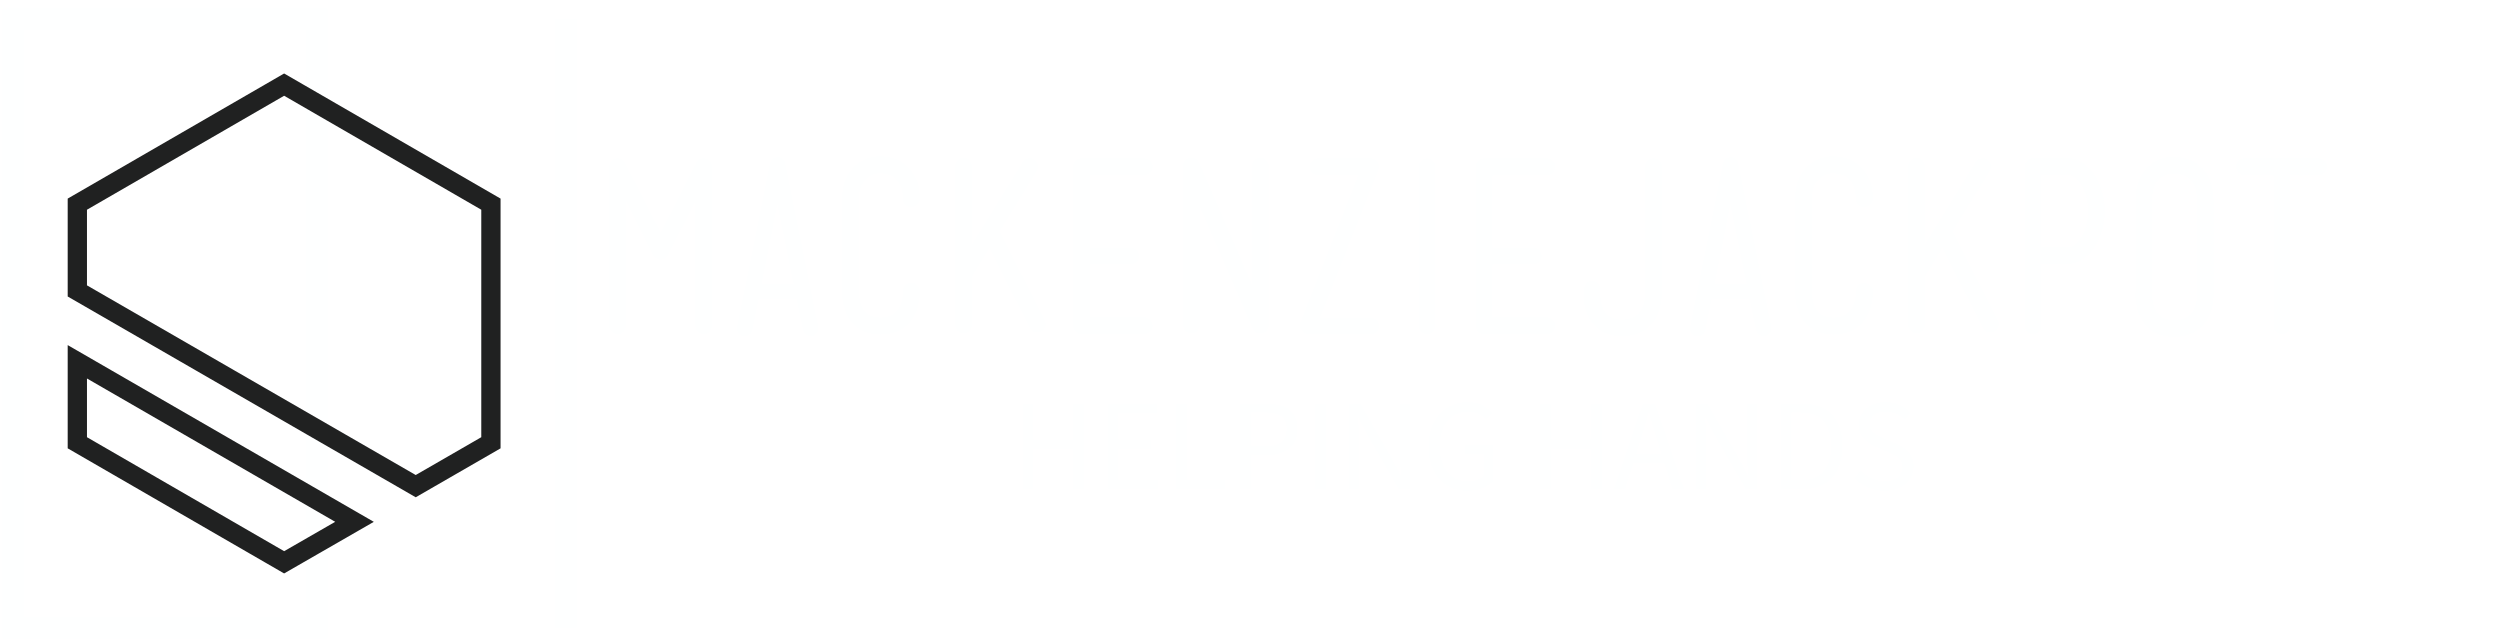 <svg viewBox="59.806 95.23 230.082 58.832" style="max-height: 500px" color-interpolation-filters="sRGB" preserveAspectRatio="xMidYMid meet" xmlns:xlink="http://www.w3.org/1999/xlink" xmlns="http://www.w3.org/2000/svg" version="1.0" data-v-0dd9719b="" width="230.082" height="58.832"> <rect class="background" fill-opacity="1" fill="#622599" height="100%" width="100%" y="0" x="0" data-v-0dd9719b=""/>  <g transform="translate(61.036,96.993)" class="iconbordersvg" fill="#feffff" data-v-0dd9719b=""><g data-gra="graph-icon-name"><g><rect stroke="rgb(254, 255, 255)" fill-opacity="0" height="56.013" width="27.928" y="0" x="0" class="i-icon-bg" stroke-width="2" data-gra="graph-name-bg"/>   </g> <g transform="translate(0,0)"><g transform="translate(0,0)" data-gra="graph-icon"><g><rect fill-opacity="0" height="56.013" width="49.838" y="0" x="0" class="i-icon-bg" stroke-width="2" data-gra="graph-name-bg"/>   </g> <g transform="translate(5,5)"><g class="iconsvg-imagesvg"><g> <svg style="overflow: hidden;" class="image-svg-svg primary" height="46.013" width="39.838" y="0" x="0" filter="url(#colors8673545861)"><svg viewBox="0 0.3 89.8 103.1" xmlns="http://www.w3.org/2000/svg"><path stroke-miterlimit="10" stroke-width="4" stroke="#202121" fill="none" d="M59.5 93l-14.6 8.4L2 76.6V59.8L59.5 93zM44.9 2.3L2 27.1v18l70.2 40.5 15.6-9V27.1L44.9 2.3z"/></svg></svg> <defs><filter id="colors8673545861"><feColorMatrix class="icon-fecolormatrix" values="0 0 0 0 0.992  0 0 0 0 0.996  0 0 0 0 0.996  0 0 0 1 0" type="matrix"/></filter> <filter id="colorsf133906993"><feColorMatrix class="icon-fecolormatrix" values="0 0 0 0 0.996  0 0 0 0 0.996  0 0 0 0 0.996  0 0 0 1 0" type="matrix"/></filter> <filter id="colorsb5474802633"><feColorMatrix class="icon-fecolormatrix" values="0 0 0 0 0  0 0 0 0 0  0 0 0 0 0  0 0 0 1 0" type="matrix"/></filter></defs></g></g></g></g> <g transform="translate(49.838,0)" data-gra="graph-name"><g><rect fill-opacity="1" height="56.013" width="2" y="0" x="0" class="i-icon-bg" stroke-width="2" data-gra="graph-name-bg"/>   </g> <g transform="translate(5,12.614)"><g transform="translate(0,0)" class="tp-name" fill-rule="" data-gra="path-name"><g transform="scale(1)"><g><path transform="translate(-1.48, 16.26)" d="M10.93-15.3L10.93-0.65Q10.93-0.35 10.72-0.12 10.5 0.11 10.17 0.11L10.17 0.11Q9.87 0.11 9.64-0.12 9.41-0.35 9.41-0.65L9.41-0.65 9.41-12.11 6.93-7.26Q6.83-6.96 6.56-6.83L6.56-6.83Q6.35-6.74 6.22-6.74L6.22-6.74Q6.11-6.74 6.03-6.76 5.96-6.78 5.87-6.83L5.87-6.83Q5.59-6.96 5.48-7.26L5.48-7.26 3.02-12.11 3.02-0.65Q3.02-0.35 2.79-0.12 2.56 0.11 2.26 0.11L2.26 0.11Q1.93 0.11 1.71-0.12 1.48-0.35 1.48-0.65L1.48-0.65 1.48-15.3 1.48-15.35 1.48-15.37 1.48-15.39Q1.5-15.39 1.5-15.41L1.5-15.41 1.5-15.43 1.5-15.48Q1.52-15.52 1.57-15.65L1.57-15.65Q1.57-15.65 1.59-15.67L1.59-15.67 1.59-15.69 1.61-15.72 1.61-15.74Q1.63-15.74 1.63-15.76L1.63-15.76Q1.67-15.8 1.68-15.82 1.7-15.85 1.74-15.87L1.74-15.87 1.76-15.89Q1.76-15.91 1.78-15.91L1.78-15.91 1.8-15.91 1.8-15.93 1.83-15.93Q1.83-15.95 1.85-15.95L1.85-15.95 1.87-15.95 1.87-15.98 1.89-15.98 1.91-15.98Q1.91-16 1.93-16L1.93-16Q1.96-16 1.96-16.01 1.96-16.02 1.98-16.02L1.98-16.02 2-16.02Q2-16.02 2.02-16.04L2.02-16.04 2.04-16.04 2.06-16.04 2.09-16.04Q2.09-16.06 2.11-16.06L2.11-16.06 2.13-16.06 2.17-16.06 2.22-16.06 2.24-16.06 2.26-16.06 2.28-16.06 2.3-16.06 2.33-16.06 2.35-16.06 2.37-16.06 2.39-16.06Q2.39-16.06 2.41-16.04L2.41-16.04Q2.5-16.04 2.59-16L2.59-16Q2.61-15.98 2.63-15.98L2.63-15.98Q2.63-15.95 2.65-15.95L2.65-15.95Q2.65-15.95 2.67-15.93L2.67-15.93Q2.7-15.93 2.72-15.91L2.72-15.91Q2.78-15.85 2.83-15.82L2.83-15.82Q2.83-15.8 2.85-15.8L2.85-15.8 2.85-15.78 2.87-15.76 2.87-15.74Q2.89-15.74 2.89-15.72L2.89-15.72 2.91-15.69 2.91-15.67Q2.91-15.67 2.93-15.65L2.93-15.65 6.22-9.22 9.5-15.65 9.5-15.67 9.52-15.69 9.52-15.72 9.54-15.72 9.54-15.74Q9.54-15.74 9.56-15.76L9.56-15.76Q9.56-15.78 9.59-15.78L9.59-15.78 9.59-15.8Q9.67-15.89 9.72-15.91L9.72-15.91Q9.72-15.93 9.74-15.93L9.74-15.93 9.76-15.93Q9.76-15.95 9.78-15.95L9.78-15.95 9.78-15.98 9.8-15.98 9.82-15.98Q9.82-16 9.85-16L9.85-16Q9.87-16.02 9.9-16.02 9.93-16.02 9.98-16.04L9.98-16.04 10-16.04 10.02-16.04Q10.02-16.06 10.04-16.06L10.04-16.06 10.06-16.06 10.09-16.06 10.11-16.06 10.13-16.06 10.17-16.06 10.22-16.06 10.26-16.06 10.28-16.06 10.3-16.06 10.32-16.06 10.32-16.04 10.35-16.04 10.37-16.04 10.39-16.04 10.41-16.04 10.41-16.02 10.46-16.02 10.48-16 10.5-16Q10.5-16 10.52-15.98L10.52-15.98 10.56-15.98 10.56-15.95 10.59-15.95 10.59-15.93 10.61-15.93Q10.61-15.93 10.63-15.91L10.63-15.91Q10.65-15.91 10.65-15.89L10.65-15.89 10.67-15.89Q10.67-15.89 10.69-15.87L10.69-15.87Q10.74-15.85 10.78-15.76L10.78-15.76Q10.8-15.76 10.8-15.74L10.8-15.74 10.82-15.72 10.82-15.69Q10.82-15.69 10.85-15.67L10.85-15.67Q10.85-15.67 10.87-15.65L10.87-15.65Q10.91-15.56 10.91-15.5L10.91-15.5 10.91-15.48 10.93-15.48 10.93-15.43 10.93-15.41 10.93-15.39 10.93-15.37 10.93-15.35 10.93-15.3ZM17.67-15.58L20.71-0.57Q20.78-0.26 20.61-0.01 20.43 0.24 20.15 0.3L20.15 0.3 20.02 0.3Q19.78 0.3 19.57 0.14 19.37-0.02 19.32-0.26L19.32-0.26 18.74-3.09 15.22-3.09 14.65-0.26Q14.61-0.02 14.4 0.14 14.19 0.3 13.93 0.3L13.93 0.3 13.8 0.3Q13.52 0.24 13.36-0.01 13.19-0.26 13.26-0.57L13.26-0.57 16.28-15.58Q16.3-15.67 16.32-15.69L16.32-15.69 16.32-15.72 16.32-15.74Q16.37-15.85 16.43-15.89L16.43-15.89 16.43-15.93 16.45-15.93 16.45-15.95 16.48-15.95 16.48-15.98 16.5-15.98 16.5-16 16.52-16Q16.56-16.04 16.61-16.06 16.65-16.08 16.72-16.11L16.72-16.11 16.72-16.13 16.74-16.13Q16.78-16.15 16.83-16.15 16.89-16.15 16.93-16.17L16.93-16.17 16.95-16.17 17-16.17 17.02-16.17Q17.06-16.15 17.12-16.15 17.17-16.15 17.22-16.13L17.22-16.13 17.24-16.13 17.24-16.11Q17.32-16.08 17.37-16.06 17.41-16.04 17.45-16L17.45-16 17.48-16 17.48-15.98 17.5-15.98 17.5-15.95 17.52-15.95 17.52-15.93Q17.52-15.93 17.54-15.89L17.54-15.89Q17.56-15.85 17.6-15.81 17.63-15.78 17.65-15.74L17.65-15.74 17.65-15.72 17.65-15.69Q17.67-15.67 17.67-15.58L17.67-15.58ZM15.5-4.5L18.45-4.5 16.95-11.85 15.5-4.5ZM26.45 0.15L26.45 0.15Q24.82 0.15 23.89-0.89L23.89-0.89Q23.52-1.26 23.3-1.78 23.08-2.3 22.98-2.93L22.98-2.93Q22.91-3.33 22.91-3.61 22.91-3.89 22.91-4L22.91-4 22.91-12.37Q22.91-13.37 23.23-14.11 23.54-14.85 24.04-15.32 24.54-15.8 25.17-16.03 25.8-16.26 26.43-16.26L26.43-16.26Q26.82-16.26 27.51-16.11 28.19-15.95 28.82-15.39L28.82-15.39Q29.26-15.02 29.66-14.3 30.06-13.59 30.06-12.37L30.06-12.37Q30.06-12.04 29.83-11.81 29.6-11.59 29.28-11.59L29.28-11.59Q28.95-11.59 28.72-11.81 28.5-12.04 28.5-12.37L28.5-12.37Q28.5-13.17 28.25-13.64 28-14.11 27.65-14.34 27.3-14.56 26.96-14.63 26.63-14.69 26.43-14.69L26.43-14.69Q26.06-14.69 25.72-14.56 25.39-14.43 25.15-14.19L25.15-14.19Q24.47-13.59 24.47-12.37L24.47-12.37 24.47-3.96 24.47-3.89Q24.47-3.87 24.47-3.66 24.47-3.46 24.52-3.16 24.56-2.87 24.68-2.53 24.8-2.2 25.04-1.93L25.04-1.93Q25.52-1.41 26.45-1.41L26.45-1.41Q27.43-1.41 27.91-1.96L27.91-1.96Q28.15-2.22 28.27-2.52 28.39-2.83 28.44-3.11 28.5-3.39 28.5-3.59 28.5-3.78 28.5-3.78L28.5-3.78Q28.47-4.11 28.69-4.35 28.91-4.59 29.24-4.61L29.24-4.61Q29.54-4.63 29.79-4.41 30.04-4.2 30.06-3.89L30.06-3.89Q30.06-3.85 30.06-3.56 30.06-3.28 29.97-2.85L29.97-2.85Q29.78-1.63 29.06-0.89L29.06-0.89Q28.08 0.15 26.45 0.15ZM41.56-1.15L41.56-1.15Q41.71-0.87 41.61-0.58 41.52-0.28 41.23-0.13L41.23-0.13Q41.08-0.04 40.89-0.04L40.89-0.04Q40.67-0.04 40.48-0.15 40.3-0.26 40.19-0.46L40.19-0.46 36.47-7.83 34.86-5.19 34.86-0.74Q34.86-0.41 34.64-0.2 34.41 0.02 34.08 0.02L34.08 0.02Q33.78 0.02 33.55-0.2 33.32-0.41 33.32-0.74L33.32-0.74 33.32-5.41 33.32-5.43 33.32-15.32Q33.32-15.65 33.55-15.88 33.78-16.11 34.08-16.11L34.08-16.11Q34.41-16.11 34.64-15.88 34.86-15.65 34.86-15.32L34.86-15.32 34.86-8.13 39.52-15.69Q39.69-15.98 39.99-16.05 40.3-16.13 40.58-15.95L40.58-15.95Q40.84-15.78 40.92-15.48 40.99-15.17 40.82-14.89L40.82-14.89 37.41-9.35 41.56-1.15ZM50.71-1.43L50.71-1.43Q51.04-1.43 51.26-1.21 51.49-0.98 51.49-0.65L51.49-0.65Q51.49-0.35 51.26-0.12 51.04 0.11 50.71 0.11L50.71 0.11 44.95 0.11Q44.62 0.11 44.4-0.12 44.17-0.35 44.17-0.65L44.17-0.65 44.17-15.3Q44.17-15.61 44.4-15.83 44.62-16.06 44.95-16.06L44.95-16.06 50.71-16.06Q51.04-16.06 51.26-15.83 51.49-15.61 51.49-15.3L51.49-15.3Q51.49-14.98 51.26-14.75 51.04-14.52 50.71-14.52L50.71-14.52 45.71-14.52 45.71-7.85 49.47-7.85Q49.8-7.85 50.01-7.62 50.23-7.39 50.23-7.06L50.23-7.06Q50.23-6.76 50.01-6.53 49.8-6.3 49.47-6.3L49.47-6.3 45.71-6.3 45.71-1.43 50.71-1.43ZM61.97-0.2L61.97-0.2Q61.97-0.2 61.95-0.17L61.95-0.17Q61.93-0.17 61.93-0.15L61.93-0.15 61.9-0.15Q61.9-0.15 61.88-0.13L61.88-0.13Q61.88-0.11 61.86-0.11L61.86-0.11 61.84-0.09 61.82-0.09Q61.82-0.07 61.8-0.07L61.8-0.07 61.77-0.07 61.77-0.04 61.75-0.04 61.73-0.02Q61.64 0.02 61.56 0.02L61.56 0.02Q61.51 0.04 61.4 0.04L61.4 0.04 61.38 0.04 61.36 0.04 61.34 0.04 61.3 0.04Q61.25 0.04 61.23 0.02L61.23 0.02 61.19 0.02Q61.14 0 61.13 0 61.12 0 61.08-0.02L61.08-0.02Q61.06-0.04 61.04-0.04 61.01-0.04 60.99-0.07L60.99-0.07 60.97-0.09Q60.97-0.09 60.95-0.11L60.95-0.11 60.93-0.11Q60.93-0.13 60.9-0.13L60.9-0.13Q60.9-0.13 60.88-0.15L60.88-0.15 60.86-0.17 60.84-0.2 60.82-0.22Q60.8-0.24 60.8-0.26L60.8-0.26Q60.77-0.26 60.77-0.28L60.77-0.28 60.75-0.3Q60.73-0.33 60.73-0.37L60.73-0.37Q60.71-0.39 60.71-0.4 60.71-0.41 60.69-0.43L60.69-0.43 55.82-11.65 55.82-0.72Q55.82-0.41 55.6-0.18 55.38 0.04 55.06 0.04L55.06 0.04Q54.75 0.04 54.53-0.18 54.3-0.41 54.3-0.72L54.3-0.72 54.3-15.35 54.3-15.39 54.3-15.41 54.3-15.43 54.3-15.45 54.3-15.48 54.3-15.5 54.32-15.5 54.32-15.54 54.32-15.56 54.32-15.58Q54.32-15.58 54.34-15.61L54.34-15.61 54.34-15.65Q54.36-15.65 54.36-15.67L54.36-15.67Q54.36-15.69 54.37-15.69 54.38-15.69 54.38-15.72L54.38-15.72 54.38-15.74 54.41-15.74 54.41-15.76Q54.41-15.78 54.43-15.78L54.43-15.78 54.43-15.8Q54.43-15.8 54.45-15.82L54.45-15.82 54.47-15.85Q54.47-15.87 54.49-15.87L54.49-15.87Q54.49-15.89 54.5-15.89 54.51-15.89 54.51-15.91L54.51-15.91Q54.54-15.91 54.54-15.93L54.54-15.93 54.56-15.93 54.58-15.95 54.6-15.98Q54.62-15.98 54.62-16L54.62-16 54.64-16 54.67-16.02 54.69-16.02 54.71-16.04 54.73-16.04Q54.78-16.08 54.82-16.08 54.86-16.08 54.91-16.11L54.91-16.11 54.93-16.11Q54.97-16.13 55.1-16.13L55.1-16.13 55.14-16.13 55.17-16.13Q55.19-16.13 55.19-16.11L55.19-16.11 55.21-16.11 55.23-16.11 55.28-16.11Q55.3-16.08 55.32-16.08L55.32-16.08Q55.32-16.08 55.34-16.06L55.34-16.06 55.38-16.06 55.41-16.04Q55.43-16.04 55.45-16.02L55.45-16.02 55.47-16.02Q55.47-16 55.49-16L55.49-16 55.51-15.98 55.54-15.98 55.54-15.95 55.56-15.95Q55.56-15.93 55.58-15.93L55.58-15.93Q55.58-15.91 55.6-15.91L55.6-15.91Q55.62-15.89 55.62-15.87L55.62-15.87Q55.64-15.87 55.64-15.85L55.64-15.85 55.67-15.85 55.67-15.82 55.69-15.82 55.69-15.8Q55.69-15.78 55.71-15.78L55.71-15.78 55.71-15.76Q55.71-15.76 55.73-15.74L55.73-15.74Q55.73-15.72 55.74-15.72 55.75-15.72 55.75-15.69L55.75-15.69Q55.75-15.69 55.78-15.65L55.78-15.65 60.64-4.41 60.64-15.37Q60.64-15.67 60.86-15.9 61.08-16.13 61.4-16.13L61.4-16.13Q61.71-16.13 61.94-15.9 62.17-15.67 62.17-15.37L62.17-15.37 62.17-0.74 62.17-0.67 62.17-0.65 62.17-0.63 62.17-0.61 62.17-0.59Q62.17-0.59 62.14-0.57L62.14-0.57 62.14-0.54 62.14-0.5 62.12-0.48 62.12-0.43Q62.1-0.43 62.1-0.41L62.1-0.41 62.1-0.39 62.08-0.37 62.08-0.35Q62.06-0.35 62.06-0.33L62.06-0.33 62.06-0.3 62.04-0.3 62.04-0.28 62.01-0.26Q62.01-0.24 61.99-0.24L61.99-0.24Q61.99-0.22 61.98-0.22 61.97-0.22 61.97-0.2ZM71.56-1.41L71.56-1.41Q71.88-1.41 72.1-1.18 72.32-0.96 72.32-0.65L72.32-0.65Q72.32-0.33 72.1-0.1 71.88 0.13 71.56 0.13L71.56 0.13 65.93 0.13Q65.66 0.13 65.51 0L65.51 0Q65.21-0.11 65.09-0.39 64.97-0.67 65.1-0.98L65.1-0.98 70.43-14.52 66.71-14.52Q66.4-14.52 66.18-14.75 65.95-14.98 65.95-15.28L65.95-15.28Q65.95-15.61 66.18-15.83 66.4-16.06 66.71-16.06L66.71-16.06 71.56-16.06 71.6-16.06 71.64-16.06Q71.64-16.04 71.66-16.04L71.66-16.04 71.69-16.04 71.71-16.04 71.73-16.04Q71.75-16.04 71.77-16.02L71.77-16.02 71.79-16.02 71.82-16.02Q71.82-16.02 71.84-16L71.84-16 71.88-16Q71.88-15.98 71.9-15.98L71.9-15.98 71.93-15.98Q71.93-15.98 71.95-15.95L71.95-15.95 71.97-15.93 71.99-15.93 72.01-15.91Q72.1-15.85 72.14-15.78L72.14-15.78 72.16-15.76 72.19-15.74 72.19-15.72Q72.21-15.72 72.21-15.69L72.21-15.69 72.23-15.67Q72.25-15.63 72.26-15.58 72.27-15.54 72.29-15.5L72.29-15.5Q72.29-15.48 72.32-15.45L72.32-15.45 72.32-15.43 72.32-15.41 72.32-15.39 72.32-15.37 72.32-15.32 72.32-15.3 72.32-15.28 72.32-15.26 72.32-15.22 72.32-15.17 72.32-15.15 72.32-15.13 72.32-15.11Q72.29-15.11 72.29-15.08L72.29-15.08 72.29-15.04Q72.27-15.04 72.27-15.02L72.27-15.02 66.9-1.41 71.56-1.41ZM76.75 0.11L76.75 0.11Q76.42 0.11 76.21-0.12 75.99-0.35 75.99-0.65L75.99-0.65 75.99-15.3Q75.99-15.61 76.21-15.83 76.42-16.06 76.75-16.06L76.75-16.06Q77.05-16.06 77.28-15.83 77.51-15.61 77.51-15.3L77.51-15.3 77.51-0.65Q77.51-0.35 77.28-0.12 77.05 0.11 76.75 0.11ZM87.77-1.43L87.77-1.43Q88.1-1.43 88.32-1.21 88.55-0.98 88.55-0.65L88.55-0.65Q88.55-0.35 88.32-0.12 88.1 0.11 87.77 0.11L87.77 0.11 82.01 0.11Q81.68 0.11 81.46-0.12 81.23-0.35 81.23-0.65L81.23-0.65 81.23-15.3Q81.23-15.61 81.46-15.83 81.68-16.06 82.01-16.06L82.01-16.06 87.77-16.06Q88.1-16.06 88.32-15.83 88.55-15.61 88.55-15.3L88.55-15.3Q88.55-14.98 88.32-14.75 88.1-14.52 87.77-14.52L87.77-14.52 82.77-14.52 82.77-7.85 86.53-7.85Q86.86-7.85 87.08-7.62 87.29-7.39 87.29-7.06L87.29-7.06Q87.29-6.76 87.08-6.53 86.86-6.3 86.53-6.3L86.53-6.3 82.77-6.3 82.77-1.43 87.77-1.43ZM94.7 0.3L94.7 0.3Q93.05 0.3 92.14-0.72L92.14-0.72Q91.4-1.52 91.2-2.8L91.2-2.8Q91.14-3.24 91.15-3.54 91.16-3.85 91.16-3.89L91.16-3.89Q91.2-4.15 91.29-4.37L91.29-4.37Q91.38-4.54 91.54-4.68 91.7-4.83 92.01-4.78L92.01-4.78Q92.31-4.74 92.45-4.58 92.6-4.41 92.64-4.24L92.64-4.24Q92.7-4.02 92.68-3.76L92.68-3.76Q92.66-3.39 92.73-3.02L92.73-3.02Q92.77-2.72 92.89-2.37 93.01-2.02 93.27-1.76L93.27-1.76Q93.75-1.22 94.7-1.22L94.7-1.22Q95.66-1.22 96.2-1.76L96.2-1.76Q96.44-2.02 96.57-2.34 96.7-2.65 96.76-2.93 96.81-3.22 96.81-3.42 96.81-3.63 96.81-3.65L96.81-3.65 96.81-3.7 96.81-15.3Q96.81-15.61 97.04-15.83 97.27-16.06 97.57-16.06L97.57-16.06Q97.9-16.06 98.13-15.83 98.36-15.61 98.36-15.3L98.36-15.3 98.33-3.72Q98.36-3.63 98.35-3.35 98.33-3.06 98.27-2.7L98.27-2.7Q98.16-2.11 97.93-1.6 97.7-1.09 97.33-0.72L97.33-0.72Q96.36 0.3 94.7 0.3ZM105.38-15.58L108.42-0.57Q108.49-0.26 108.31-0.01 108.14 0.24 107.85 0.3L107.85 0.3 107.72 0.3Q107.49 0.3 107.28 0.14 107.07-0.02 107.03-0.26L107.03-0.26 106.44-3.09 102.92-3.09 102.36-0.26Q102.31-0.02 102.11 0.14 101.9 0.3 101.64 0.3L101.64 0.3 101.51 0.3Q101.23 0.24 101.06-0.01 100.9-0.26 100.96-0.57L100.96-0.57 103.99-15.58Q104.01-15.67 104.03-15.69L104.03-15.69 104.03-15.72 104.03-15.74Q104.07-15.85 104.14-15.89L104.14-15.89 104.14-15.93 104.16-15.93 104.16-15.95 104.18-15.95 104.18-15.98 104.2-15.98 104.2-16 104.22-16Q104.27-16.04 104.31-16.06 104.36-16.08 104.42-16.11L104.42-16.11 104.42-16.13 104.44-16.13Q104.49-16.15 104.54-16.15 104.59-16.15 104.64-16.17L104.64-16.17 104.66-16.17 104.7-16.17 104.72-16.17Q104.77-16.15 104.82-16.15 104.88-16.15 104.92-16.13L104.92-16.13 104.94-16.13 104.94-16.11Q105.03-16.08 105.07-16.06 105.12-16.04 105.16-16L105.16-16 105.18-16 105.18-15.98 105.2-15.98 105.2-15.95 105.22-15.95 105.22-15.93Q105.22-15.93 105.25-15.89L105.25-15.89Q105.27-15.85 105.3-15.81 105.33-15.78 105.36-15.74L105.36-15.74 105.36-15.72 105.36-15.69Q105.38-15.67 105.38-15.58L105.38-15.58ZM103.2-4.5L106.16-4.5 104.66-11.85 103.2-4.5ZM114.16 0.15L114.16 0.15Q112.53 0.15 111.59-0.89L111.59-0.89Q111.22-1.26 111.01-1.78 110.79-2.3 110.68-2.93L110.68-2.93Q110.62-3.33 110.62-3.61 110.62-3.89 110.62-4L110.62-4 110.62-12.37Q110.62-13.37 110.93-14.11 111.25-14.85 111.75-15.32 112.25-15.8 112.88-16.03 113.51-16.26 114.14-16.26L114.14-16.26Q114.53-16.26 115.21-16.11 115.9-15.95 116.53-15.39L116.53-15.39Q116.96-15.02 117.36-14.3 117.77-13.59 117.77-12.37L117.77-12.37Q117.77-12.04 117.54-11.81 117.31-11.59 116.98-11.59L116.98-11.59Q116.66-11.59 116.43-11.81 116.2-12.04 116.2-12.37L116.2-12.37Q116.2-13.17 115.95-13.64 115.7-14.11 115.35-14.34 115.01-14.56 114.67-14.63 114.33-14.69 114.14-14.69L114.14-14.69Q113.77-14.69 113.43-14.56 113.09-14.43 112.85-14.19L112.85-14.19Q112.18-13.59 112.18-12.37L112.18-12.37 112.18-3.96 112.18-3.89Q112.18-3.87 112.18-3.66 112.18-3.46 112.22-3.16 112.27-2.87 112.39-2.53 112.51-2.2 112.75-1.93L112.75-1.93Q113.22-1.41 114.16-1.41L114.16-1.41Q115.14-1.41 115.61-1.96L115.61-1.96Q115.85-2.22 115.97-2.52 116.09-2.83 116.15-3.11 116.2-3.39 116.2-3.59 116.2-3.78 116.2-3.78L116.2-3.78Q116.18-4.11 116.4-4.35 116.61-4.59 116.94-4.61L116.94-4.61Q117.24-4.63 117.49-4.41 117.74-4.2 117.77-3.89L117.77-3.89Q117.77-3.85 117.77-3.56 117.77-3.28 117.68-2.85L117.68-2.85Q117.48-1.63 116.77-0.89L116.77-0.89Q115.79 0.15 114.16 0.15ZM129.27-1.15L129.27-1.15Q129.42-0.87 129.32-0.58 129.22-0.28 128.94-0.13L128.94-0.13Q128.79-0.04 128.59-0.04L128.59-0.04Q128.37-0.04 128.19-0.15 128-0.26 127.9-0.46L127.9-0.46 124.18-7.83 122.57-5.19 122.57-0.74Q122.57-0.41 122.34-0.2 122.11 0.02 121.79 0.02L121.79 0.02Q121.48 0.02 121.26-0.2 121.03-0.41 121.03-0.74L121.03-0.74 121.03-5.41 121.03-5.43 121.03-15.32Q121.03-15.65 121.26-15.88 121.48-16.11 121.79-16.11L121.79-16.11Q122.11-16.11 122.34-15.88 122.57-15.65 122.57-15.32L122.57-15.32 122.57-8.13 127.22-15.69Q127.4-15.98 127.7-16.05 128-16.13 128.29-15.95L128.29-15.95Q128.55-15.78 128.62-15.48 128.7-15.17 128.53-14.89L128.53-14.89 125.11-9.35 129.27-1.15ZM138.22-14.48L138.22-14.48Q138.66-13.78 138.89-12.93 139.13-12.09 139.13-11.22L139.13-11.22Q139.13-10.32 138.89-9.48 138.66-8.63 138.22-7.93L138.22-7.93Q137.72-7.17 137.08-6.76 136.44-6.35 135.74-6.35L135.74-6.35 133.29-6.35 133.29-0.65Q133.29-0.33 133.07-0.11 132.85 0.11 132.53 0.11L132.53 0.11Q132.22 0.11 131.99-0.11 131.76-0.33 131.76-0.65L131.76-0.65 131.76-15.28Q131.76-15.74 132.16-15.95L132.16-15.95Q132.31-16.08 132.55-16.08L132.55-16.08 135.74-16.08Q136.44-16.08 137.08-15.66 137.72-15.24 138.22-14.48ZM136.92-8.76L136.92-8.76Q137.24-9.26 137.42-9.9 137.59-10.54 137.59-11.22L137.59-11.22Q137.59-11.87 137.42-12.51 137.24-13.15 136.92-13.65L136.92-13.65Q136.66-14.09 136.34-14.31 136.02-14.54 135.74-14.54L135.74-14.54 133.29-14.54 133.29-7.87 135.74-7.87Q136.02-7.87 136.34-8.1 136.66-8.32 136.92-8.76ZM145.5 0.37L145.5 0.37Q143.85 0.37 142.92-0.67L142.92-0.67Q142.2-1.46 142-2.74L142-2.74Q141.94-3.13 141.94-3.41 141.94-3.7 141.96-3.8L141.96-3.8 141.96-12.3Q141.96-13.3 142.27-14.04 142.59-14.78 143.09-15.27 143.59-15.76 144.22-15.99 144.85-16.22 145.5-16.22L145.5-16.22Q145.89-16.22 146.57-16.06 147.24-15.91 147.89-15.35L147.89-15.35Q148.11-15.15 148.33-14.89 148.55-14.63 148.72-14.25 148.89-13.87 149.01-13.39 149.13-12.91 149.13-12.3L149.13-12.3 149.13-3.65Q149.13-3.56 149.13-3.29 149.13-3.02 149.07-2.65L149.07-2.65Q148.85-1.46 148.13-0.67L148.13-0.67Q147.15 0.37 145.5 0.37ZM143.48-3.78L143.48-3.72Q143.48-3.7 143.48-3.48 143.48-3.26 143.52-2.96 143.57-2.65 143.69-2.3 143.81-1.96 144.07-1.7L144.07-1.7Q144.55-1.17 145.5-1.17L145.5-1.17Q146.48-1.17 147-1.72L147-1.72Q147.24-1.98 147.37-2.29 147.5-2.61 147.56-2.89 147.61-3.17 147.61-3.37 147.61-3.56 147.61-3.59L147.61-3.59 147.61-3.63 147.61-12.3Q147.61-13.13 147.35-13.6 147.09-14.06 146.74-14.3 146.39-14.54 146.03-14.61 145.68-14.67 145.5-14.67L145.5-14.67Q144.7-14.67 144.15-14.17L144.15-14.17Q143.48-13.54 143.48-12.3L143.48-12.3 143.48-3.78ZM158.8-16.06L158.8-16.06Q159.11-16.06 159.34-15.83 159.57-15.61 159.57-15.28L159.57-15.28Q159.57-14.98 159.34-14.75 159.11-14.52 158.8-14.52L158.8-14.52 156.17-14.52 156.17-0.65Q156.17-0.33 155.96-0.11 155.74 0.11 155.41 0.11L155.41 0.11Q155.11 0.11 154.88-0.11 154.65-0.33 154.65-0.65L154.65-0.65 154.65-14.52 151.98-14.52Q151.65-14.52 151.43-14.75 151.2-14.98 151.2-15.28L151.2-15.28Q151.2-15.61 151.43-15.83 151.65-16.06 151.98-16.06L151.98-16.06 158.8-16.06Z"/></g>       </g></g> <g transform="translate(38.045,22.63)" fill="#feffff" class="tp-slogan" fill-rule="" data-gra="path-slogan">  <g transform="scale(1, 1)"><g transform="scale(1)"><path transform="translate(-1.08, 8.016)" d="M1.08-7.87L1.08 0L2.08 0L2.08-3.71L5.74-3.71L5.74 0L6.74 0L6.74-7.87L5.74-7.87L5.74-4.57L2.08-4.57L2.08-7.87ZM8.90-7.87L8.90 0L13.56 0L13.56-0.85L9.90-0.85L9.90-3.71L12.89-3.71L12.89-4.56L9.90-4.56L9.90-7.03L13.44-7.03L13.44-7.87ZM15.23-7.87L15.23 0L19.67 0L19.67-0.85L16.22-0.85L16.22-7.87ZM21.06-7.87L21.06 0L22.06 0L22.06-3.12L23.47-3.12C23.90-3.12 24.30-3.17 24.65-3.27C25.01-3.37 25.32-3.52 25.57-3.72C25.83-3.92 26.03-4.17 26.17-4.48C26.31-4.78 26.38-5.14 26.38-5.56C26.38-5.99 26.31-6.35 26.17-6.65C26.03-6.94 25.83-7.18 25.58-7.36C25.33-7.54 25.02-7.67 24.66-7.75C24.30-7.83 23.90-7.87 23.47-7.87ZM23.35-3.94L22.06-3.94L22.06-7.07L23.35-7.07C24.03-7.07 24.54-6.96 24.88-6.74C25.21-6.52 25.38-6.12 25.38-5.56C25.38-5.00 25.21-4.59 24.88-4.33C24.55-4.07 24.04-3.94 23.35-3.94ZM27.97-7.87L27.97 0L28.97 0L28.97-7.87ZM31.13-7.87L31.13 0L32.08 0L32.08-4.12C32.08-4.53 32.06-4.95 32.03-5.36C32.01-5.77 31.98-6.18 31.94-6.58L31.99-6.58L32.84-4.96L35.70 0L36.73 0L36.73-7.87L35.78-7.87L35.78-3.80C35.78-3.39 35.80-2.97 35.83-2.54C35.85-2.11 35.88-1.70 35.90-1.30L35.86-1.30L35.00-2.93L32.16-7.87ZM38.44-3.94C38.44-3.30 38.52-2.72 38.70-2.21C38.88-1.71 39.12-1.28 39.43-0.93C39.74-0.58 40.12-0.32 40.55-0.13C40.98 0.05 41.46 0.14 41.98 0.14C42.50 0.14 42.98 0.06 43.40-0.11C43.82-0.29 44.16-0.50 44.41-0.77L44.41-4.08L41.83-4.08L41.83-3.25L43.50-3.25L43.50-1.20C43.34-1.06 43.13-0.94 42.88-0.86C42.63-0.77 42.36-0.73 42.08-0.73C41.66-0.73 41.29-0.81 40.96-0.96C40.64-1.11 40.37-1.33 40.15-1.61C39.93-1.89 39.76-2.23 39.64-2.62C39.53-3.02 39.47-3.46 39.47-3.96C39.47-4.45 39.53-4.89 39.65-5.28C39.78-5.67 39.95-6.01 40.18-6.28C40.40-6.56 40.67-6.77 40.99-6.92C41.31-7.07 41.67-7.14 42.07-7.14C42.47-7.14 42.80-7.07 43.06-6.93C43.32-6.79 43.55-6.62 43.75-6.41L44.32-7.04C44.08-7.28 43.79-7.51 43.42-7.71C43.06-7.91 42.60-8.02 42.06-8.02C41.53-8.02 41.05-7.92 40.61-7.73C40.17-7.55 39.79-7.28 39.46-6.92C39.14-6.57 38.89-6.14 38.71-5.64C38.53-5.14 38.44-4.57 38.44-3.94ZM48.72-7.87L48.72 0L49.72 0L49.72-3.71L53.38-3.71L53.38 0L54.38 0L54.38-7.87L53.38-7.87L53.38-4.57L49.72-4.57L49.72-7.87ZM59.89-3.20L57.53-3.20L57.90-4.40C58.04-4.84 58.18-5.28 58.31-5.72C58.44-6.15 58.56-6.60 58.68-7.06L58.73-7.06C58.86-6.60 58.98-6.15 59.11-5.72C59.24-5.28 59.38-4.84 59.52-4.40ZM60.14-2.40L60.89 0L61.96 0L59.29-7.87L58.16-7.87L55.50 0L56.52 0L57.28-2.40ZM63.07-7.87L63.07 0L64.02 0L64.02-4.12C64.02-4.53 64.01-4.95 63.98-5.36C63.95-5.77 63.92-6.18 63.89-6.58L63.94-6.58L64.79-4.96L67.64 0L68.68 0L68.68-7.87L67.73-7.87L67.73-3.80C67.73-3.39 67.74-2.97 67.77-2.54C67.80-2.11 67.82-1.70 67.85-1.30L67.80-1.30L66.95-2.93L64.10-7.87ZM70.84-7.87L70.84 0L72.85 0C73.44 0 73.97-0.09 74.42-0.27C74.88-0.45 75.26-0.71 75.58-1.05C75.89-1.39 76.12-1.81 76.28-2.30C76.44-2.79 76.52-3.35 76.52-3.97C76.52-5.23 76.21-6.19 75.58-6.86C74.94-7.54 74.02-7.87 72.80-7.87ZM72.73-0.82L71.83-0.82L71.83-7.06L72.73-7.06C73.65-7.06 74.34-6.79 74.80-6.26C75.26-5.74 75.49-4.97 75.49-3.97C75.49-2.97 75.26-2.20 74.80-1.64C74.34-1.09 73.65-0.82 72.73-0.82ZM78.24-1.72L77.64-1.02C77.98-0.66 78.39-0.38 78.86-0.17C79.34 0.04 79.85 0.14 80.40 0.14C80.82 0.14 81.19 0.09 81.52-0.03C81.84-0.15 82.12-0.31 82.36-0.51C82.59-0.71 82.77-0.95 82.89-1.22C83.01-1.50 83.08-1.79 83.08-2.10C83.08-2.39 83.03-2.64 82.95-2.86C82.87-3.08 82.75-3.27 82.61-3.44C82.46-3.60 82.29-3.75 82.09-3.87C81.89-3.99 81.68-4.10 81.46-4.20L80.34-4.68C80.18-4.74 80.02-4.81 79.87-4.89C79.72-4.97 79.58-5.05 79.45-5.15C79.32-5.25 79.22-5.37 79.15-5.50C79.07-5.63 79.03-5.80 79.03-5.99C79.03-6.35 79.17-6.63 79.43-6.83C79.70-7.04 80.06-7.14 80.50-7.14C80.86-7.14 81.19-7.07 81.49-6.94C81.78-6.81 82.04-6.63 82.28-6.40L82.82-7.04C82.54-7.33 82.20-7.57 81.80-7.75C81.40-7.93 80.97-8.02 80.50-8.02C80.14-8.02 79.81-7.96 79.51-7.86C79.21-7.76 78.95-7.61 78.73-7.42C78.51-7.23 78.33-7.01 78.21-6.76C78.09-6.50 78.02-6.22 78.02-5.93C78.02-5.64 78.07-5.39 78.17-5.17C78.26-4.95 78.39-4.76 78.54-4.60C78.69-4.44 78.86-4.30 79.06-4.19C79.25-4.08 79.44-3.98 79.62-3.90L80.75-3.41C80.93-3.32 81.10-3.24 81.26-3.16C81.42-3.08 81.56-2.99 81.68-2.89C81.79-2.79 81.89-2.67 81.95-2.53C82.02-2.39 82.06-2.22 82.06-2.02C82.06-1.63 81.91-1.32 81.62-1.09C81.34-0.85 80.93-0.73 80.41-0.73C80.00-0.73 79.61-0.82 79.23-1.00C78.85-1.18 78.52-1.42 78.24-1.72Z"/></g></g></g></g></g></g></g></g><defs/></svg>